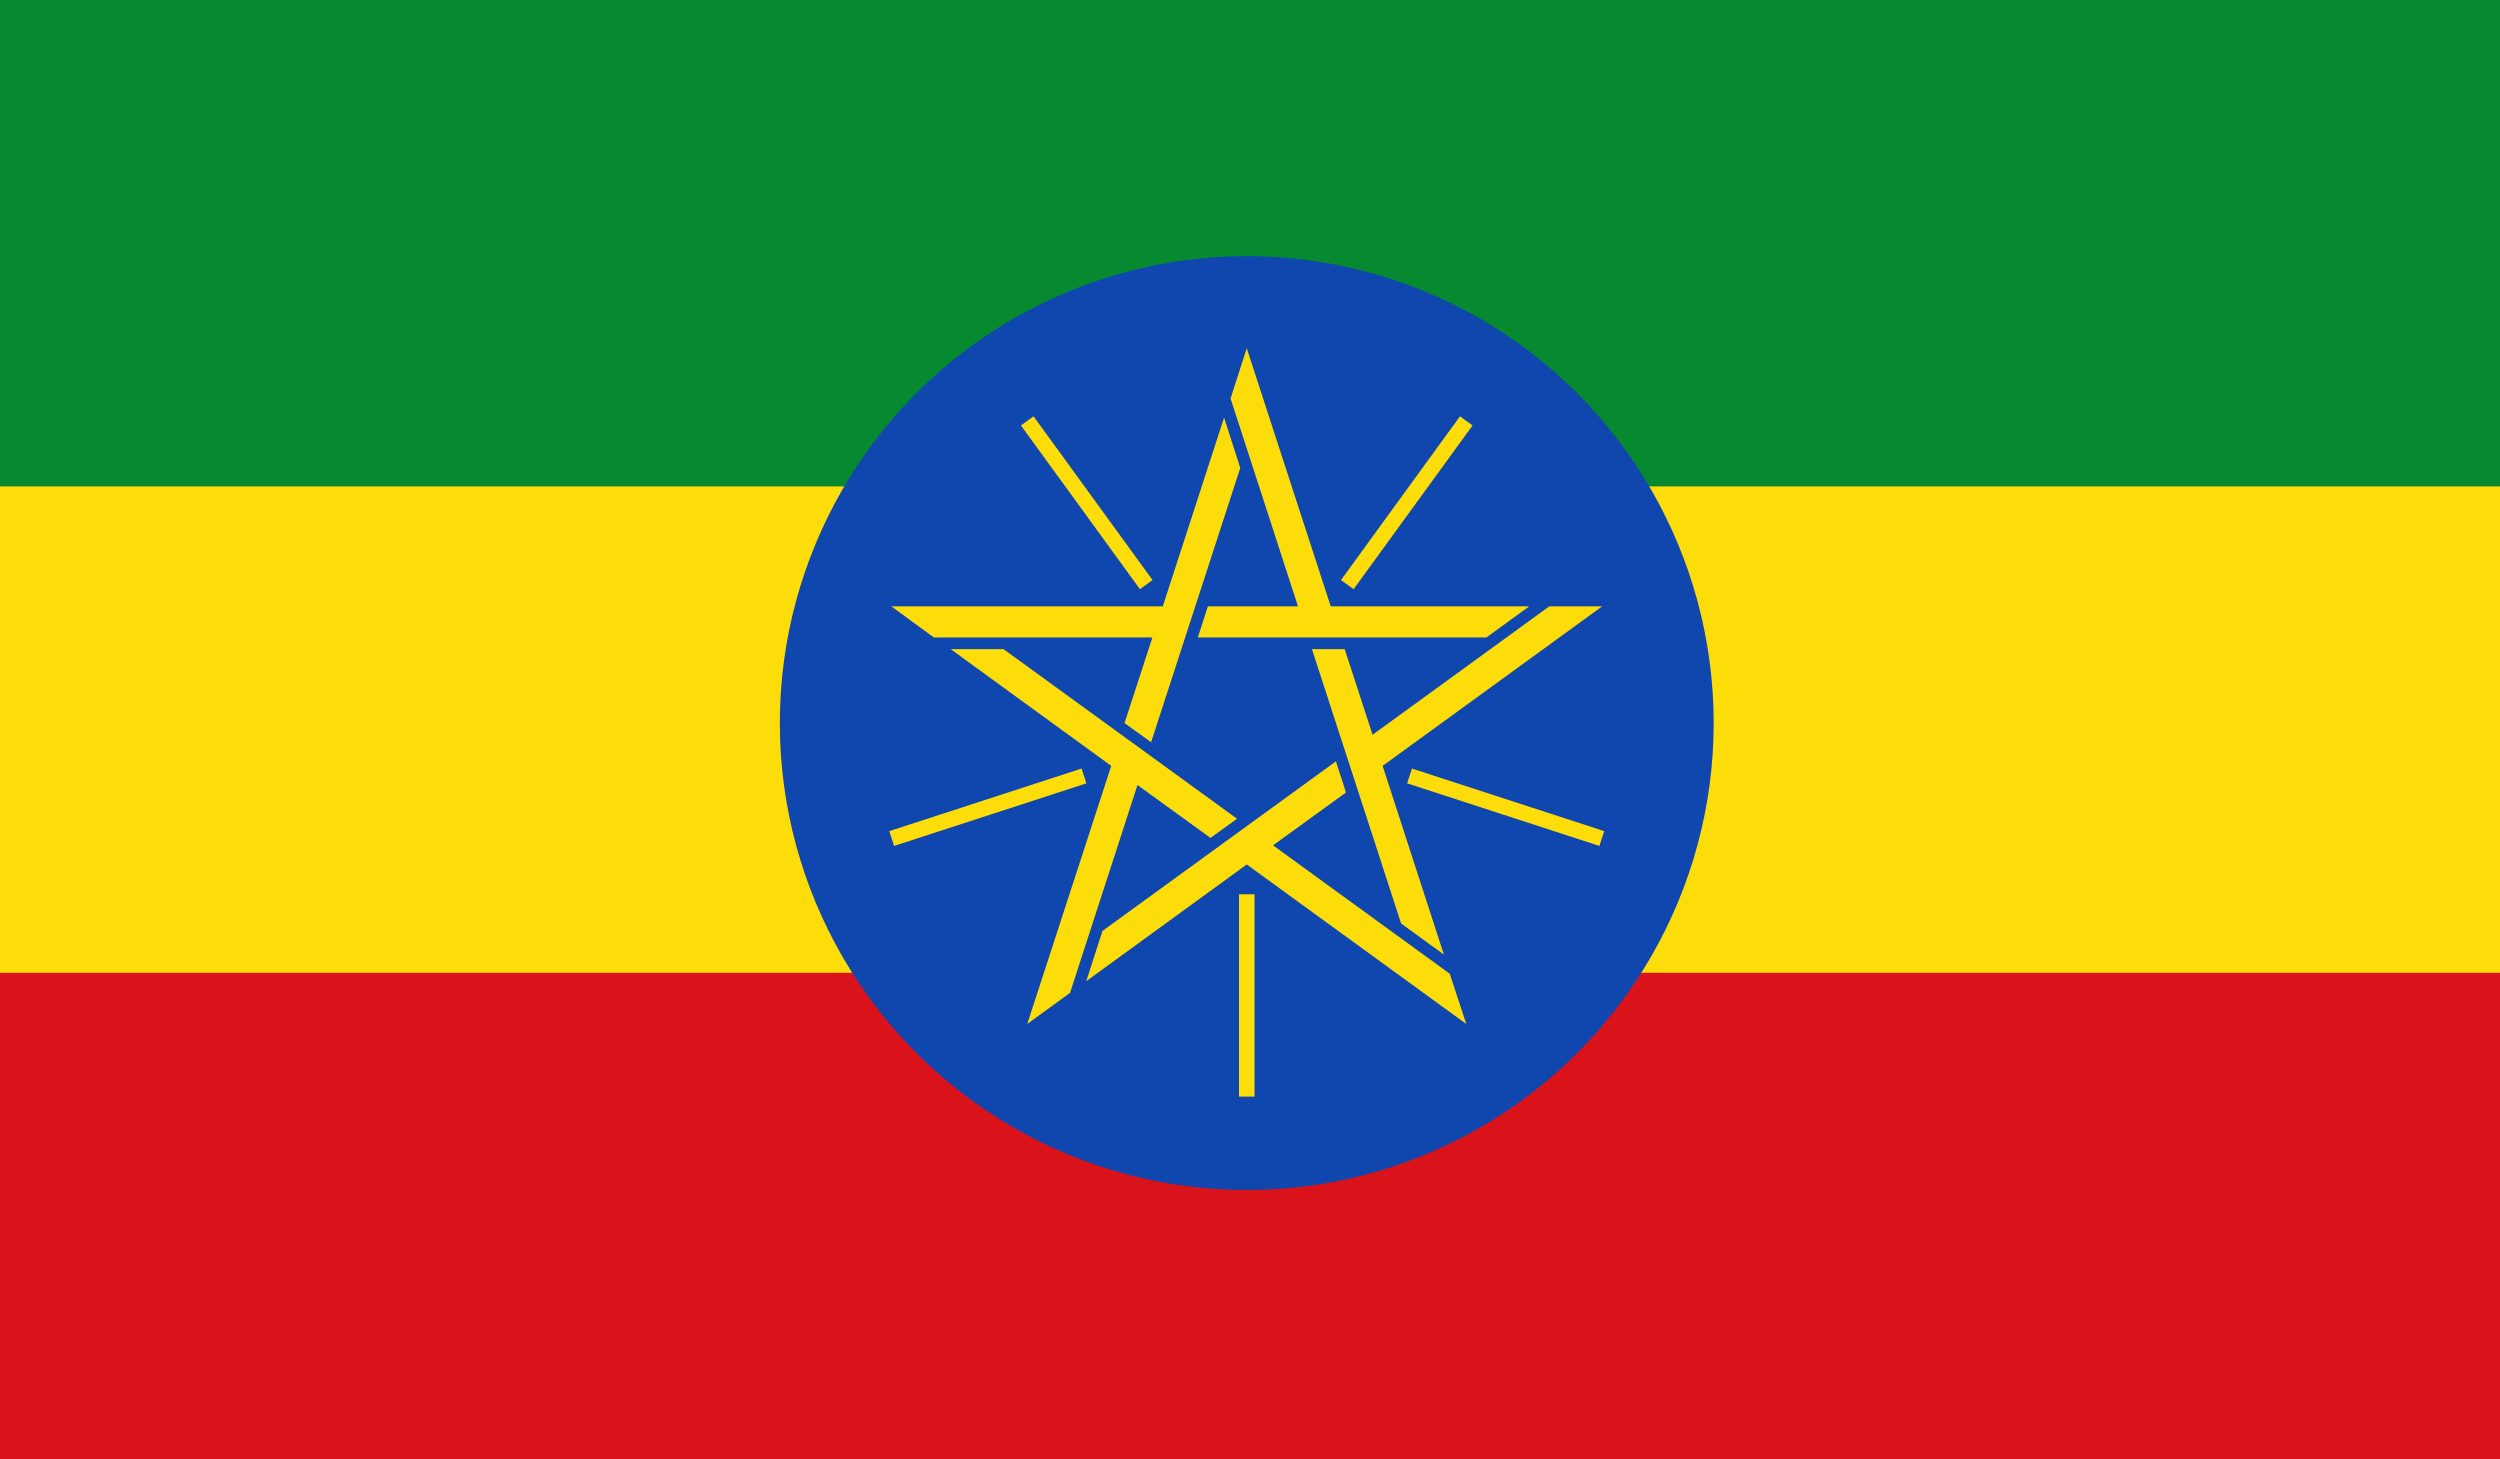 <?xml version="1.0" encoding="utf-8"?>
<!-- Generator: Adobe Illustrator 24.0.1, SVG Export Plug-In . SVG Version: 6.00 Build 0)  -->
<svg version="1.1" id="Layer_1" xmlns="http://www.w3.org/2000/svg" xmlns:xlink="http://www.w3.org/1999/xlink" x="0px" y="0px"
	 viewBox="0 0 771 450" style="enable-background:new 0 0 771 450;" xml:space="preserve">
<style type="text/css">
	.st0{fill:#DA121A;}
	.st1{fill:#FCDD09;}
	.st2{fill:#078930;}
	.st3{fill:#0F47AF;}
	.st4{stroke:#FCDD09;stroke-width:4.8;}
</style>
<g>
	<rect id="_x36_" class="st0" width="771" height="450"/>
	<rect id="_x35_" class="st1" width="771" height="300"/>
	<rect id="_x34_" class="st2" width="771" height="150"/>
</g>
<circle id="_x33_" class="st3" cx="384.5" cy="223" r="144"/>
<path id="_x32_" class="st1" d="M274.9,187h83.7l18.9-58.2l5,15.5l-27.5,84.6l-8.2-5.9l8.6-26.4h-67.4L274.9,187 M316.8,315.8
	l25.9-79.6l-49.5-36h16.3l72,52.3l-8.2,5.9l-22.5-16.3L330,306.2L316.8,315.8 M452.2,315.8l-67.7-49.2l-49.5,36l5-15.5l72-52.3
	l3.1,9.6l-22.5,16.3l54.5,39.6L452.2,315.8 M494.1,187l-67.7,49.2l18.9,58.2l-13.2-9.6l-27.5-84.6h10.1l8.6,26.4l54.5-39.6H494.1
	 M384.5,107.4l25.9,79.6h61.2l-13.2,9.6h-89l3.1-9.6h27.8l-20.8-64.1L384.5,107.4L384.5,107.4z"/>
<path id="_x31_" class="st4" d="M384.5,275.8v62.4 M334.3,239.3l-59.3,19.3 M353.5,180.3l-36.7-50.5 M415.5,180.3l36.7-50.5
	 M434.7,239.3l59.3,19.3L434.7,239.3z"/>
</svg>
